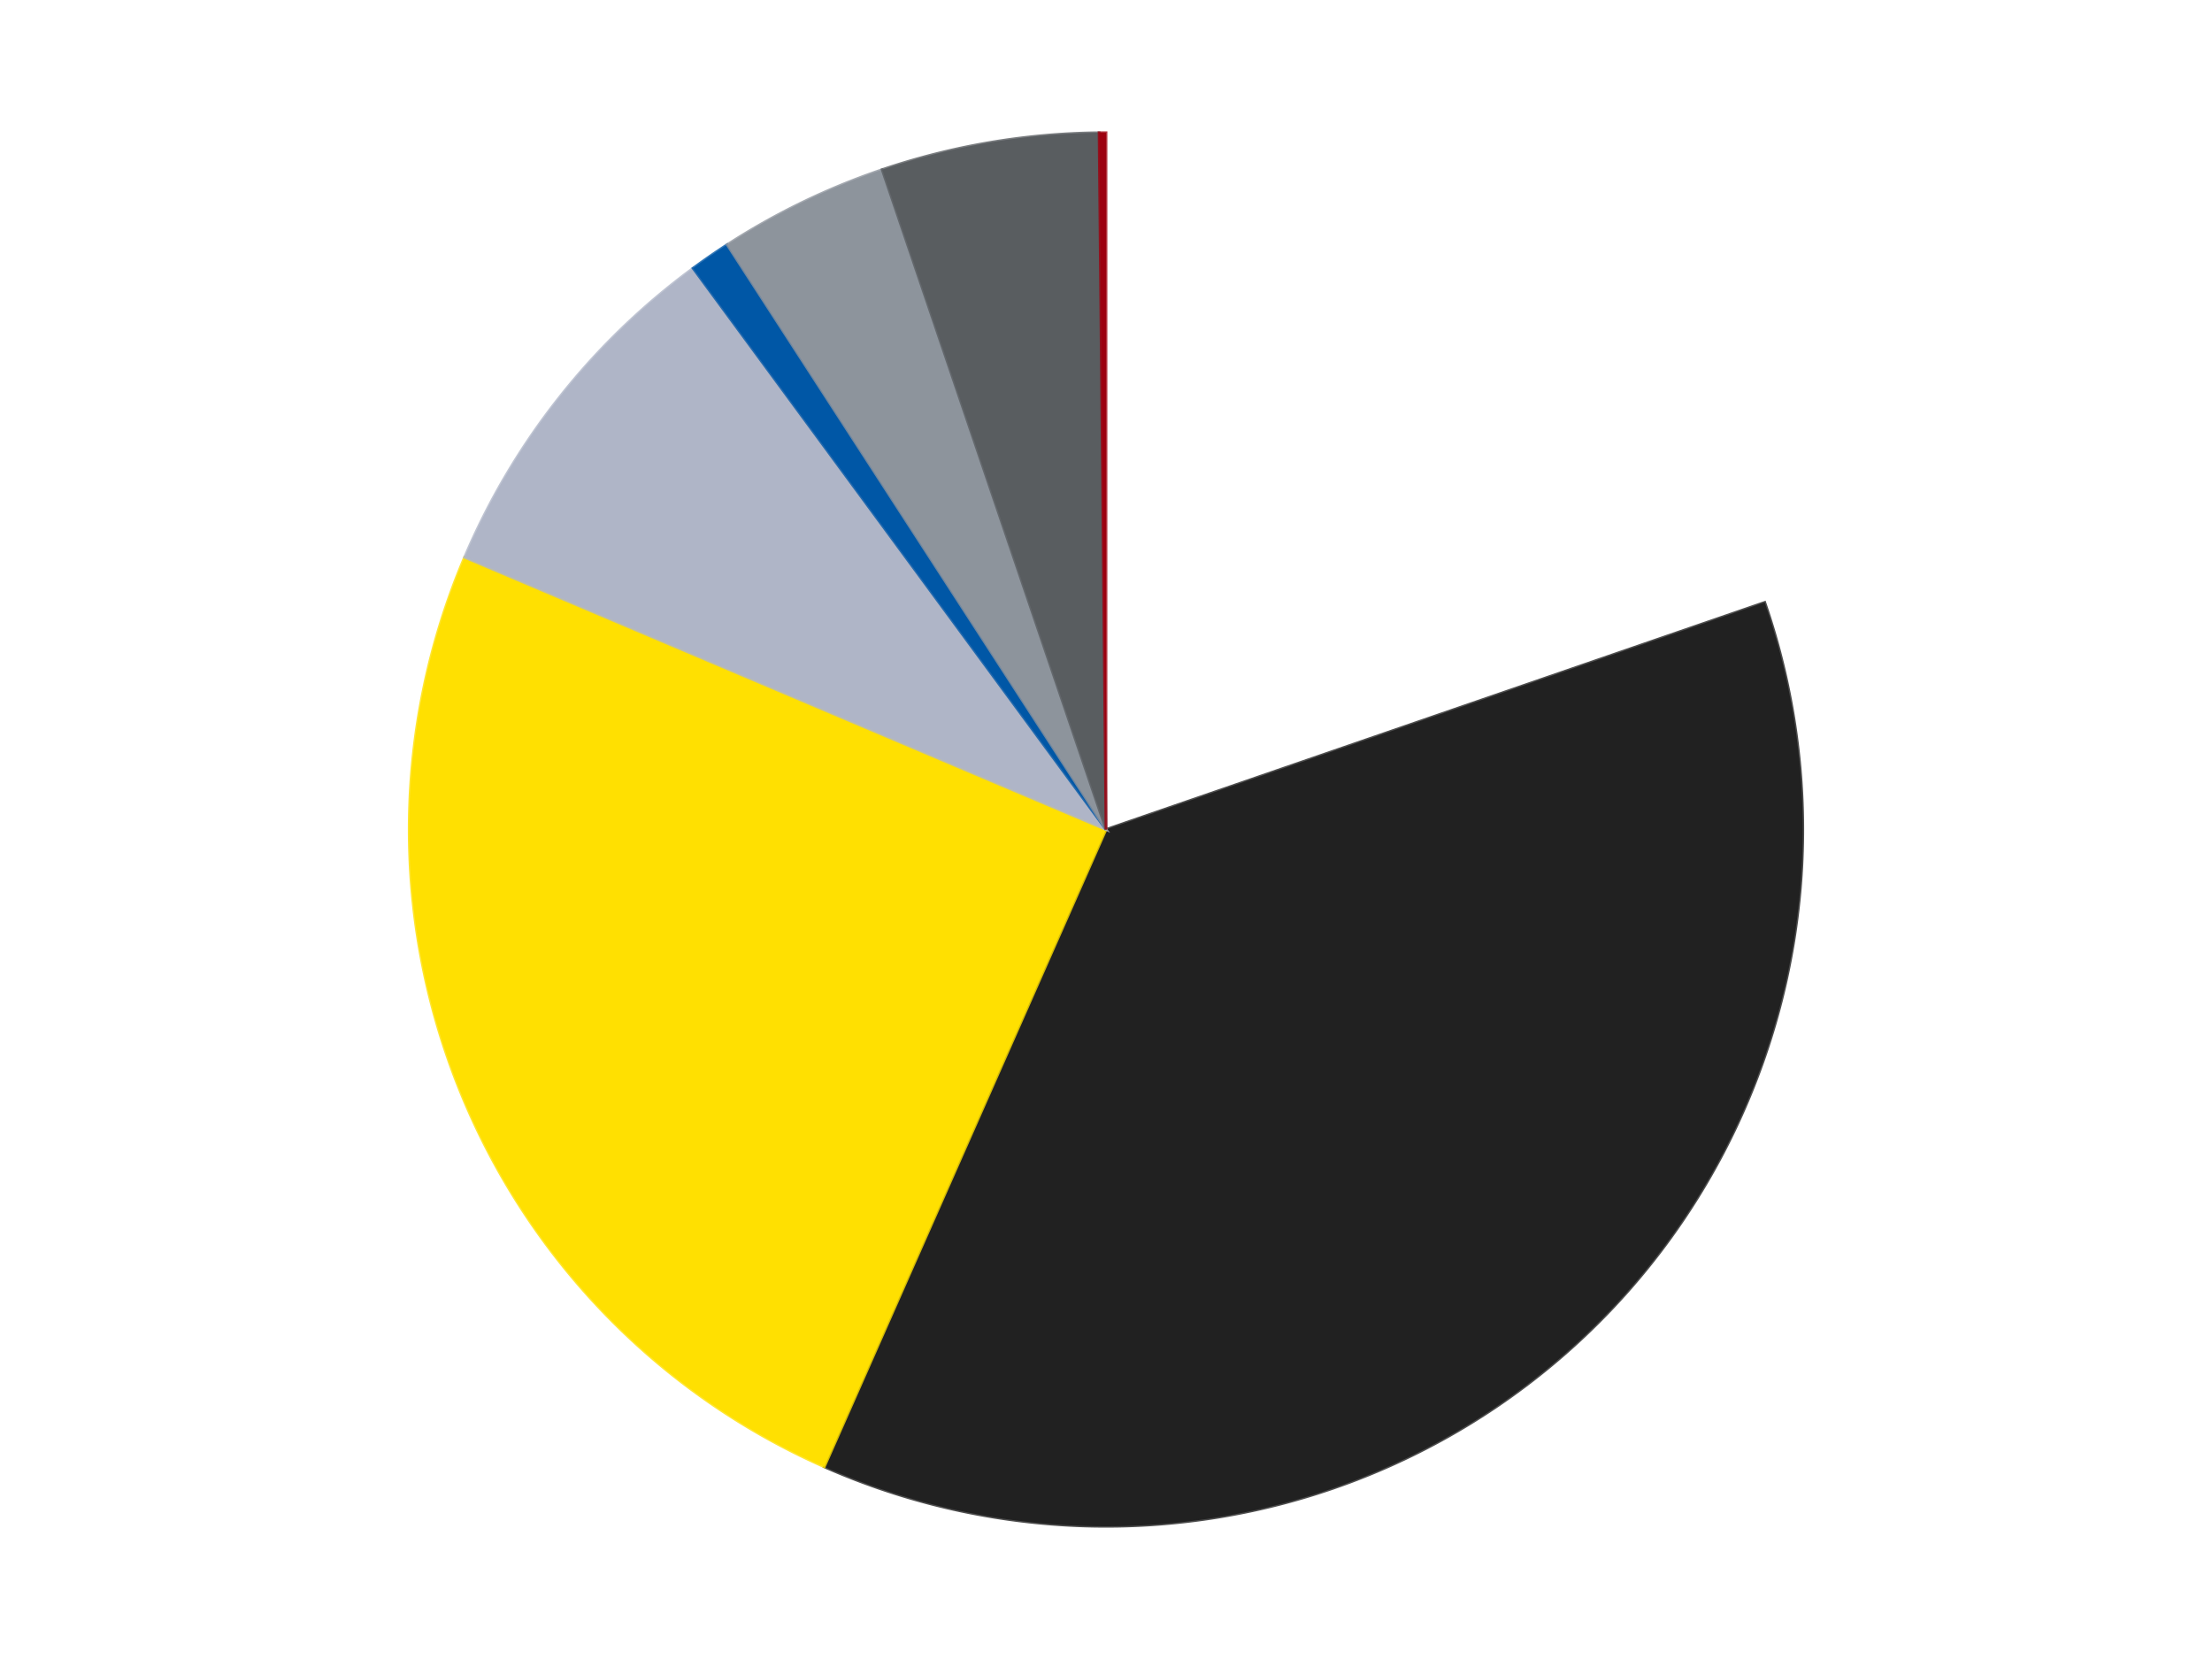<?xml version='1.0' encoding='utf-8'?>
<svg xmlns="http://www.w3.org/2000/svg" xmlns:xlink="http://www.w3.org/1999/xlink" id="chart-9f13f3bb-b3b7-4982-bfb6-80ee696f8004" class="pygal-chart" viewBox="0 0 800 600"><!--Generated with pygal 3.0.4 (lxml) ©Kozea 2012-2016 on 2024-07-07--><!--http://pygal.org--><!--http://github.com/Kozea/pygal--><defs><style type="text/css">#chart-9f13f3bb-b3b7-4982-bfb6-80ee696f8004{-webkit-user-select:none;-webkit-font-smoothing:antialiased;font-family:Consolas,"Liberation Mono",Menlo,Courier,monospace}#chart-9f13f3bb-b3b7-4982-bfb6-80ee696f8004 .title{font-family:Consolas,"Liberation Mono",Menlo,Courier,monospace;font-size:16px}#chart-9f13f3bb-b3b7-4982-bfb6-80ee696f8004 .legends .legend text{font-family:Consolas,"Liberation Mono",Menlo,Courier,monospace;font-size:14px}#chart-9f13f3bb-b3b7-4982-bfb6-80ee696f8004 .axis text{font-family:Consolas,"Liberation Mono",Menlo,Courier,monospace;font-size:10px}#chart-9f13f3bb-b3b7-4982-bfb6-80ee696f8004 .axis text.major{font-family:Consolas,"Liberation Mono",Menlo,Courier,monospace;font-size:10px}#chart-9f13f3bb-b3b7-4982-bfb6-80ee696f8004 .text-overlay text.value{font-family:Consolas,"Liberation Mono",Menlo,Courier,monospace;font-size:16px}#chart-9f13f3bb-b3b7-4982-bfb6-80ee696f8004 .text-overlay text.label{font-family:Consolas,"Liberation Mono",Menlo,Courier,monospace;font-size:10px}#chart-9f13f3bb-b3b7-4982-bfb6-80ee696f8004 .tooltip{font-family:Consolas,"Liberation Mono",Menlo,Courier,monospace;font-size:14px}#chart-9f13f3bb-b3b7-4982-bfb6-80ee696f8004 text.no_data{font-family:Consolas,"Liberation Mono",Menlo,Courier,monospace;font-size:64px}
#chart-9f13f3bb-b3b7-4982-bfb6-80ee696f8004{background-color:transparent}#chart-9f13f3bb-b3b7-4982-bfb6-80ee696f8004 path,#chart-9f13f3bb-b3b7-4982-bfb6-80ee696f8004 line,#chart-9f13f3bb-b3b7-4982-bfb6-80ee696f8004 rect,#chart-9f13f3bb-b3b7-4982-bfb6-80ee696f8004 circle{-webkit-transition:150ms;-moz-transition:150ms;transition:150ms}#chart-9f13f3bb-b3b7-4982-bfb6-80ee696f8004 .graph &gt; .background{fill:transparent}#chart-9f13f3bb-b3b7-4982-bfb6-80ee696f8004 .plot &gt; .background{fill:transparent}#chart-9f13f3bb-b3b7-4982-bfb6-80ee696f8004 .graph{fill:rgba(0,0,0,.87)}#chart-9f13f3bb-b3b7-4982-bfb6-80ee696f8004 text.no_data{fill:rgba(0,0,0,1)}#chart-9f13f3bb-b3b7-4982-bfb6-80ee696f8004 .title{fill:rgba(0,0,0,1)}#chart-9f13f3bb-b3b7-4982-bfb6-80ee696f8004 .legends .legend text{fill:rgba(0,0,0,.87)}#chart-9f13f3bb-b3b7-4982-bfb6-80ee696f8004 .legends .legend:hover text{fill:rgba(0,0,0,1)}#chart-9f13f3bb-b3b7-4982-bfb6-80ee696f8004 .axis .line{stroke:rgba(0,0,0,1)}#chart-9f13f3bb-b3b7-4982-bfb6-80ee696f8004 .axis .guide.line{stroke:rgba(0,0,0,.54)}#chart-9f13f3bb-b3b7-4982-bfb6-80ee696f8004 .axis .major.line{stroke:rgba(0,0,0,.87)}#chart-9f13f3bb-b3b7-4982-bfb6-80ee696f8004 .axis text.major{fill:rgba(0,0,0,1)}#chart-9f13f3bb-b3b7-4982-bfb6-80ee696f8004 .axis.y .guides:hover .guide.line,#chart-9f13f3bb-b3b7-4982-bfb6-80ee696f8004 .line-graph .axis.x .guides:hover .guide.line,#chart-9f13f3bb-b3b7-4982-bfb6-80ee696f8004 .stackedline-graph .axis.x .guides:hover .guide.line,#chart-9f13f3bb-b3b7-4982-bfb6-80ee696f8004 .xy-graph .axis.x .guides:hover .guide.line{stroke:rgba(0,0,0,1)}#chart-9f13f3bb-b3b7-4982-bfb6-80ee696f8004 .axis .guides:hover text{fill:rgba(0,0,0,1)}#chart-9f13f3bb-b3b7-4982-bfb6-80ee696f8004 .reactive{fill-opacity:1.0;stroke-opacity:.8;stroke-width:1}#chart-9f13f3bb-b3b7-4982-bfb6-80ee696f8004 .ci{stroke:rgba(0,0,0,.87)}#chart-9f13f3bb-b3b7-4982-bfb6-80ee696f8004 .reactive.active,#chart-9f13f3bb-b3b7-4982-bfb6-80ee696f8004 .active .reactive{fill-opacity:0.6;stroke-opacity:.9;stroke-width:4}#chart-9f13f3bb-b3b7-4982-bfb6-80ee696f8004 .ci .reactive.active{stroke-width:1.5}#chart-9f13f3bb-b3b7-4982-bfb6-80ee696f8004 .series text{fill:rgba(0,0,0,1)}#chart-9f13f3bb-b3b7-4982-bfb6-80ee696f8004 .tooltip rect{fill:transparent;stroke:rgba(0,0,0,1);-webkit-transition:opacity 150ms;-moz-transition:opacity 150ms;transition:opacity 150ms}#chart-9f13f3bb-b3b7-4982-bfb6-80ee696f8004 .tooltip .label{fill:rgba(0,0,0,.87)}#chart-9f13f3bb-b3b7-4982-bfb6-80ee696f8004 .tooltip .label{fill:rgba(0,0,0,.87)}#chart-9f13f3bb-b3b7-4982-bfb6-80ee696f8004 .tooltip .legend{font-size:.8em;fill:rgba(0,0,0,.54)}#chart-9f13f3bb-b3b7-4982-bfb6-80ee696f8004 .tooltip .x_label{font-size:.6em;fill:rgba(0,0,0,1)}#chart-9f13f3bb-b3b7-4982-bfb6-80ee696f8004 .tooltip .xlink{font-size:.5em;text-decoration:underline}#chart-9f13f3bb-b3b7-4982-bfb6-80ee696f8004 .tooltip .value{font-size:1.5em}#chart-9f13f3bb-b3b7-4982-bfb6-80ee696f8004 .bound{font-size:.5em}#chart-9f13f3bb-b3b7-4982-bfb6-80ee696f8004 .max-value{font-size:.75em;fill:rgba(0,0,0,.54)}#chart-9f13f3bb-b3b7-4982-bfb6-80ee696f8004 .map-element{fill:transparent;stroke:rgba(0,0,0,.54) !important}#chart-9f13f3bb-b3b7-4982-bfb6-80ee696f8004 .map-element .reactive{fill-opacity:inherit;stroke-opacity:inherit}#chart-9f13f3bb-b3b7-4982-bfb6-80ee696f8004 .color-0,#chart-9f13f3bb-b3b7-4982-bfb6-80ee696f8004 .color-0 a:visited{stroke:#F44336;fill:#F44336}#chart-9f13f3bb-b3b7-4982-bfb6-80ee696f8004 .color-1,#chart-9f13f3bb-b3b7-4982-bfb6-80ee696f8004 .color-1 a:visited{stroke:#3F51B5;fill:#3F51B5}#chart-9f13f3bb-b3b7-4982-bfb6-80ee696f8004 .color-2,#chart-9f13f3bb-b3b7-4982-bfb6-80ee696f8004 .color-2 a:visited{stroke:#009688;fill:#009688}#chart-9f13f3bb-b3b7-4982-bfb6-80ee696f8004 .color-3,#chart-9f13f3bb-b3b7-4982-bfb6-80ee696f8004 .color-3 a:visited{stroke:#FFC107;fill:#FFC107}#chart-9f13f3bb-b3b7-4982-bfb6-80ee696f8004 .color-4,#chart-9f13f3bb-b3b7-4982-bfb6-80ee696f8004 .color-4 a:visited{stroke:#FF5722;fill:#FF5722}#chart-9f13f3bb-b3b7-4982-bfb6-80ee696f8004 .color-5,#chart-9f13f3bb-b3b7-4982-bfb6-80ee696f8004 .color-5 a:visited{stroke:#9C27B0;fill:#9C27B0}#chart-9f13f3bb-b3b7-4982-bfb6-80ee696f8004 .color-6,#chart-9f13f3bb-b3b7-4982-bfb6-80ee696f8004 .color-6 a:visited{stroke:#03A9F4;fill:#03A9F4}#chart-9f13f3bb-b3b7-4982-bfb6-80ee696f8004 .color-7,#chart-9f13f3bb-b3b7-4982-bfb6-80ee696f8004 .color-7 a:visited{stroke:#8BC34A;fill:#8BC34A}#chart-9f13f3bb-b3b7-4982-bfb6-80ee696f8004 .text-overlay .color-0 text{fill:black}#chart-9f13f3bb-b3b7-4982-bfb6-80ee696f8004 .text-overlay .color-1 text{fill:black}#chart-9f13f3bb-b3b7-4982-bfb6-80ee696f8004 .text-overlay .color-2 text{fill:black}#chart-9f13f3bb-b3b7-4982-bfb6-80ee696f8004 .text-overlay .color-3 text{fill:black}#chart-9f13f3bb-b3b7-4982-bfb6-80ee696f8004 .text-overlay .color-4 text{fill:black}#chart-9f13f3bb-b3b7-4982-bfb6-80ee696f8004 .text-overlay .color-5 text{fill:black}#chart-9f13f3bb-b3b7-4982-bfb6-80ee696f8004 .text-overlay .color-6 text{fill:black}#chart-9f13f3bb-b3b7-4982-bfb6-80ee696f8004 .text-overlay .color-7 text{fill:black}
#chart-9f13f3bb-b3b7-4982-bfb6-80ee696f8004 text.no_data{text-anchor:middle}#chart-9f13f3bb-b3b7-4982-bfb6-80ee696f8004 .guide.line{fill:none}#chart-9f13f3bb-b3b7-4982-bfb6-80ee696f8004 .centered{text-anchor:middle}#chart-9f13f3bb-b3b7-4982-bfb6-80ee696f8004 .title{text-anchor:middle}#chart-9f13f3bb-b3b7-4982-bfb6-80ee696f8004 .legends .legend text{fill-opacity:1}#chart-9f13f3bb-b3b7-4982-bfb6-80ee696f8004 .axis.x text{text-anchor:middle}#chart-9f13f3bb-b3b7-4982-bfb6-80ee696f8004 .axis.x:not(.web) text[transform]{text-anchor:start}#chart-9f13f3bb-b3b7-4982-bfb6-80ee696f8004 .axis.x:not(.web) text[transform].backwards{text-anchor:end}#chart-9f13f3bb-b3b7-4982-bfb6-80ee696f8004 .axis.y text{text-anchor:end}#chart-9f13f3bb-b3b7-4982-bfb6-80ee696f8004 .axis.y text[transform].backwards{text-anchor:start}#chart-9f13f3bb-b3b7-4982-bfb6-80ee696f8004 .axis.y2 text{text-anchor:start}#chart-9f13f3bb-b3b7-4982-bfb6-80ee696f8004 .axis.y2 text[transform].backwards{text-anchor:end}#chart-9f13f3bb-b3b7-4982-bfb6-80ee696f8004 .axis .guide.line{stroke-dasharray:4,4;stroke:black}#chart-9f13f3bb-b3b7-4982-bfb6-80ee696f8004 .axis .major.guide.line{stroke-dasharray:6,6;stroke:black}#chart-9f13f3bb-b3b7-4982-bfb6-80ee696f8004 .horizontal .axis.y .guide.line,#chart-9f13f3bb-b3b7-4982-bfb6-80ee696f8004 .horizontal .axis.y2 .guide.line,#chart-9f13f3bb-b3b7-4982-bfb6-80ee696f8004 .vertical .axis.x .guide.line{opacity:0}#chart-9f13f3bb-b3b7-4982-bfb6-80ee696f8004 .horizontal .axis.always_show .guide.line,#chart-9f13f3bb-b3b7-4982-bfb6-80ee696f8004 .vertical .axis.always_show .guide.line{opacity:1 !important}#chart-9f13f3bb-b3b7-4982-bfb6-80ee696f8004 .axis.y .guides:hover .guide.line,#chart-9f13f3bb-b3b7-4982-bfb6-80ee696f8004 .axis.y2 .guides:hover .guide.line,#chart-9f13f3bb-b3b7-4982-bfb6-80ee696f8004 .axis.x .guides:hover .guide.line{opacity:1}#chart-9f13f3bb-b3b7-4982-bfb6-80ee696f8004 .axis .guides:hover text{opacity:1}#chart-9f13f3bb-b3b7-4982-bfb6-80ee696f8004 .nofill{fill:none}#chart-9f13f3bb-b3b7-4982-bfb6-80ee696f8004 .subtle-fill{fill-opacity:.2}#chart-9f13f3bb-b3b7-4982-bfb6-80ee696f8004 .dot{stroke-width:1px;fill-opacity:1;stroke-opacity:1}#chart-9f13f3bb-b3b7-4982-bfb6-80ee696f8004 .dot.active{stroke-width:5px}#chart-9f13f3bb-b3b7-4982-bfb6-80ee696f8004 .dot.negative{fill:transparent}#chart-9f13f3bb-b3b7-4982-bfb6-80ee696f8004 text,#chart-9f13f3bb-b3b7-4982-bfb6-80ee696f8004 tspan{stroke:none !important}#chart-9f13f3bb-b3b7-4982-bfb6-80ee696f8004 .series text.active{opacity:1}#chart-9f13f3bb-b3b7-4982-bfb6-80ee696f8004 .tooltip rect{fill-opacity:.95;stroke-width:.5}#chart-9f13f3bb-b3b7-4982-bfb6-80ee696f8004 .tooltip text{fill-opacity:1}#chart-9f13f3bb-b3b7-4982-bfb6-80ee696f8004 .showable{visibility:hidden}#chart-9f13f3bb-b3b7-4982-bfb6-80ee696f8004 .showable.shown{visibility:visible}#chart-9f13f3bb-b3b7-4982-bfb6-80ee696f8004 .gauge-background{fill:rgba(229,229,229,1);stroke:none}#chart-9f13f3bb-b3b7-4982-bfb6-80ee696f8004 .bg-lines{stroke:transparent;stroke-width:2px}</style><script type="text/javascript">window.pygal = window.pygal || {};window.pygal.config = window.pygal.config || {};window.pygal.config['9f13f3bb-b3b7-4982-bfb6-80ee696f8004'] = {"allow_interruptions": false, "box_mode": "extremes", "classes": ["pygal-chart"], "css": ["file://style.css", "file://graph.css"], "defs": [], "disable_xml_declaration": false, "dots_size": 2.5, "dynamic_print_values": false, "explicit_size": false, "fill": false, "force_uri_protocol": "https", "formatter": null, "half_pie": false, "height": 600, "include_x_axis": false, "inner_radius": 0, "interpolate": null, "interpolation_parameters": {}, "interpolation_precision": 250, "inverse_y_axis": false, "js": ["//kozea.github.io/pygal.js/2.0.x/pygal-tooltips.min.js"], "legend_at_bottom": false, "legend_at_bottom_columns": null, "legend_box_size": 12, "logarithmic": false, "margin": 20, "margin_bottom": null, "margin_left": null, "margin_right": null, "margin_top": null, "max_scale": 16, "min_scale": 4, "missing_value_fill_truncation": "x", "no_data_text": "No data", "no_prefix": false, "order_min": null, "pretty_print": false, "print_labels": false, "print_values": false, "print_values_position": "center", "print_zeroes": true, "range": null, "rounded_bars": null, "secondary_range": null, "show_dots": true, "show_legend": false, "show_minor_x_labels": true, "show_minor_y_labels": true, "show_only_major_dots": false, "show_x_guides": false, "show_x_labels": true, "show_y_guides": true, "show_y_labels": true, "spacing": 10, "stack_from_top": false, "strict": false, "stroke": true, "stroke_style": null, "style": {"background": "transparent", "ci_colors": [], "colors": ["#F44336", "#3F51B5", "#009688", "#FFC107", "#FF5722", "#9C27B0", "#03A9F4", "#8BC34A", "#FF9800", "#E91E63", "#2196F3", "#4CAF50", "#FFEB3B", "#673AB7", "#00BCD4", "#CDDC39", "#9E9E9E", "#607D8B"], "dot_opacity": "1", "font_family": "Consolas, \"Liberation Mono\", Menlo, Courier, monospace", "foreground": "rgba(0, 0, 0, .87)", "foreground_strong": "rgba(0, 0, 0, 1)", "foreground_subtle": "rgba(0, 0, 0, .54)", "guide_stroke_color": "black", "guide_stroke_dasharray": "4,4", "label_font_family": "Consolas, \"Liberation Mono\", Menlo, Courier, monospace", "label_font_size": 10, "legend_font_family": "Consolas, \"Liberation Mono\", Menlo, Courier, monospace", "legend_font_size": 14, "major_guide_stroke_color": "black", "major_guide_stroke_dasharray": "6,6", "major_label_font_family": "Consolas, \"Liberation Mono\", Menlo, Courier, monospace", "major_label_font_size": 10, "no_data_font_family": "Consolas, \"Liberation Mono\", Menlo, Courier, monospace", "no_data_font_size": 64, "opacity": "1.0", "opacity_hover": "0.6", "plot_background": "transparent", "stroke_opacity": ".8", "stroke_opacity_hover": ".9", "stroke_width": "1", "stroke_width_hover": "4", "title_font_family": "Consolas, \"Liberation Mono\", Menlo, Courier, monospace", "title_font_size": 16, "tooltip_font_family": "Consolas, \"Liberation Mono\", Menlo, Courier, monospace", "tooltip_font_size": 14, "transition": "150ms", "value_background": "rgba(229, 229, 229, 1)", "value_colors": [], "value_font_family": "Consolas, \"Liberation Mono\", Menlo, Courier, monospace", "value_font_size": 16, "value_label_font_family": "Consolas, \"Liberation Mono\", Menlo, Courier, monospace", "value_label_font_size": 10}, "title": null, "tooltip_border_radius": 0, "tooltip_fancy_mode": true, "truncate_label": null, "truncate_legend": null, "width": 800, "x_label_rotation": 0, "x_labels": null, "x_labels_major": null, "x_labels_major_count": null, "x_labels_major_every": null, "x_title": null, "xrange": null, "y_label_rotation": 0, "y_labels": null, "y_labels_major": null, "y_labels_major_count": null, "y_labels_major_every": null, "y_title": null, "zero": 0, "legends": ["White", "Black", "Yellow", "Light Bluish Gray", "Blue", "Flat Silver", "Dark Bluish Gray", "Trans-Red"]}</script><script type="text/javascript" xlink:href="https://kozea.github.io/pygal.js/2.0.x/pygal-tooltips.min.js"/></defs><title>Pygal</title><g class="graph pie-graph vertical"><rect x="0" y="0" width="800" height="600" class="background"/><g transform="translate(20, 20)" class="plot"><rect x="0" y="0" width="760" height="560" class="background"/><g class="series serie-0 color-0"><g class="slices"><g class="slice" style="fill: #FFFFFF; stroke: #FFFFFF"><path d="M380 28 A252 252 0 0 1 618.239 197.865 L380 280 A0 0 0 0 0 380 280 z" class="slice reactive tooltip-trigger"/><desc class="value">125</desc><desc class="x centered">453.1488039717064</desc><desc class="y centered">177.4073468638769</desc></g></g></g><g class="series serie-1 color-1"><g class="slices"><g class="slice" style="fill: #212121; stroke: #212121"><path d="M618.239 197.865 A252 252 0 0 1 278.111 510.484 L380 280 A0 0 0 0 0 380 280 z" class="slice reactive tooltip-trigger"/><desc class="value">234</desc><desc class="x centered">465.26492257953095</desc><desc class="y centered">372.76795231924973</desc></g></g></g><g class="series serie-2 color-2"><g class="slices"><g class="slice" style="fill: #FFE001; stroke: #FFE001"><path d="M278.111 510.484 A252 252 0 0 1 148.027 181.549 L380 280 A0 0 0 0 0 380 280 z" class="slice reactive tooltip-trigger"/><desc class="value">157</desc><desc class="x centered">262.82978476945897</desc><desc class="y centered">326.3372491935882</desc></g></g></g><g class="series serie-3 color-3"><g class="slices"><g class="slice" style="fill: #AFB5C7; stroke: #AFB5C7"><path d="M148.027 181.549 A252 252 0 0 1 230.668 77.012 L380 280 A0 0 0 0 0 380 280 z" class="slice reactive tooltip-trigger"/><desc class="value">54</desc><desc class="x centered">281.1564554002821</desc><desc class="y centered">201.85939793574929</desc></g></g></g><g class="series serie-4 color-4"><g class="slices"><g class="slice" style="fill: #0057A6; stroke: #0057A6"><path d="M230.668 77.012 A252 252 0 0 1 242.995 68.496 L380 280 A0 0 0 0 0 380 280 z" class="slice reactive tooltip-trigger"/><desc class="value">6</desc><desc class="x centered">308.38432145262027</desc><desc class="y centered">176.33132302282246</desc></g></g></g><g class="series serie-5 color-5"><g class="slices"><g class="slice" style="fill: #8D949C; stroke: #8D949C"><path d="M242.995 68.496 A252 252 0 0 1 299.047 41.357 L380 280 A0 0 0 0 0 380 280 z" class="slice reactive tooltip-trigger"/><desc class="value">25</desc><desc class="x centered">325.0896906769574</desc><desc class="y centered">166.59427734876965</desc></g></g></g><g class="series serie-6 color-6"><g class="slices"><g class="slice" style="fill: #595D60; stroke: #595D60"><path d="M299.047 41.357 A252 252 0 0 1 377.503 28.012 L380 280 A0 0 0 0 0 380 280 z" class="slice reactive tooltip-trigger"/><desc class="value">32</desc><desc class="x centered">358.87223287691705</desc><desc class="y centered">155.78398872772974</desc></g></g></g><g class="series serie-7 color-7"><g class="slices"><g class="slice" style="fill: #9C0010; stroke: #9C0010"><path d="M377.503 28.012 A252 252 0 0 1 380 28 L380 280 A0 0 0 0 0 380 280 z" class="slice reactive tooltip-trigger"/><desc class="value">1</desc><desc class="x centered">379.3756481791069</desc><desc class="y centered">154.00154689519496</desc></g></g></g></g><g class="titles"/><g transform="translate(20, 20)" class="plot overlay"><g class="series serie-0 color-0"/><g class="series serie-1 color-1"/><g class="series serie-2 color-2"/><g class="series serie-3 color-3"/><g class="series serie-4 color-4"/><g class="series serie-5 color-5"/><g class="series serie-6 color-6"/><g class="series serie-7 color-7"/></g><g transform="translate(20, 20)" class="plot text-overlay"><g class="series serie-0 color-0"/><g class="series serie-1 color-1"/><g class="series serie-2 color-2"/><g class="series serie-3 color-3"/><g class="series serie-4 color-4"/><g class="series serie-5 color-5"/><g class="series serie-6 color-6"/><g class="series serie-7 color-7"/></g><g transform="translate(20, 20)" class="plot tooltip-overlay"><g transform="translate(0 0)" style="opacity: 0" class="tooltip"><rect rx="0" ry="0" width="0" height="0" class="tooltip-box"/><g class="text"/></g></g></g></svg>
